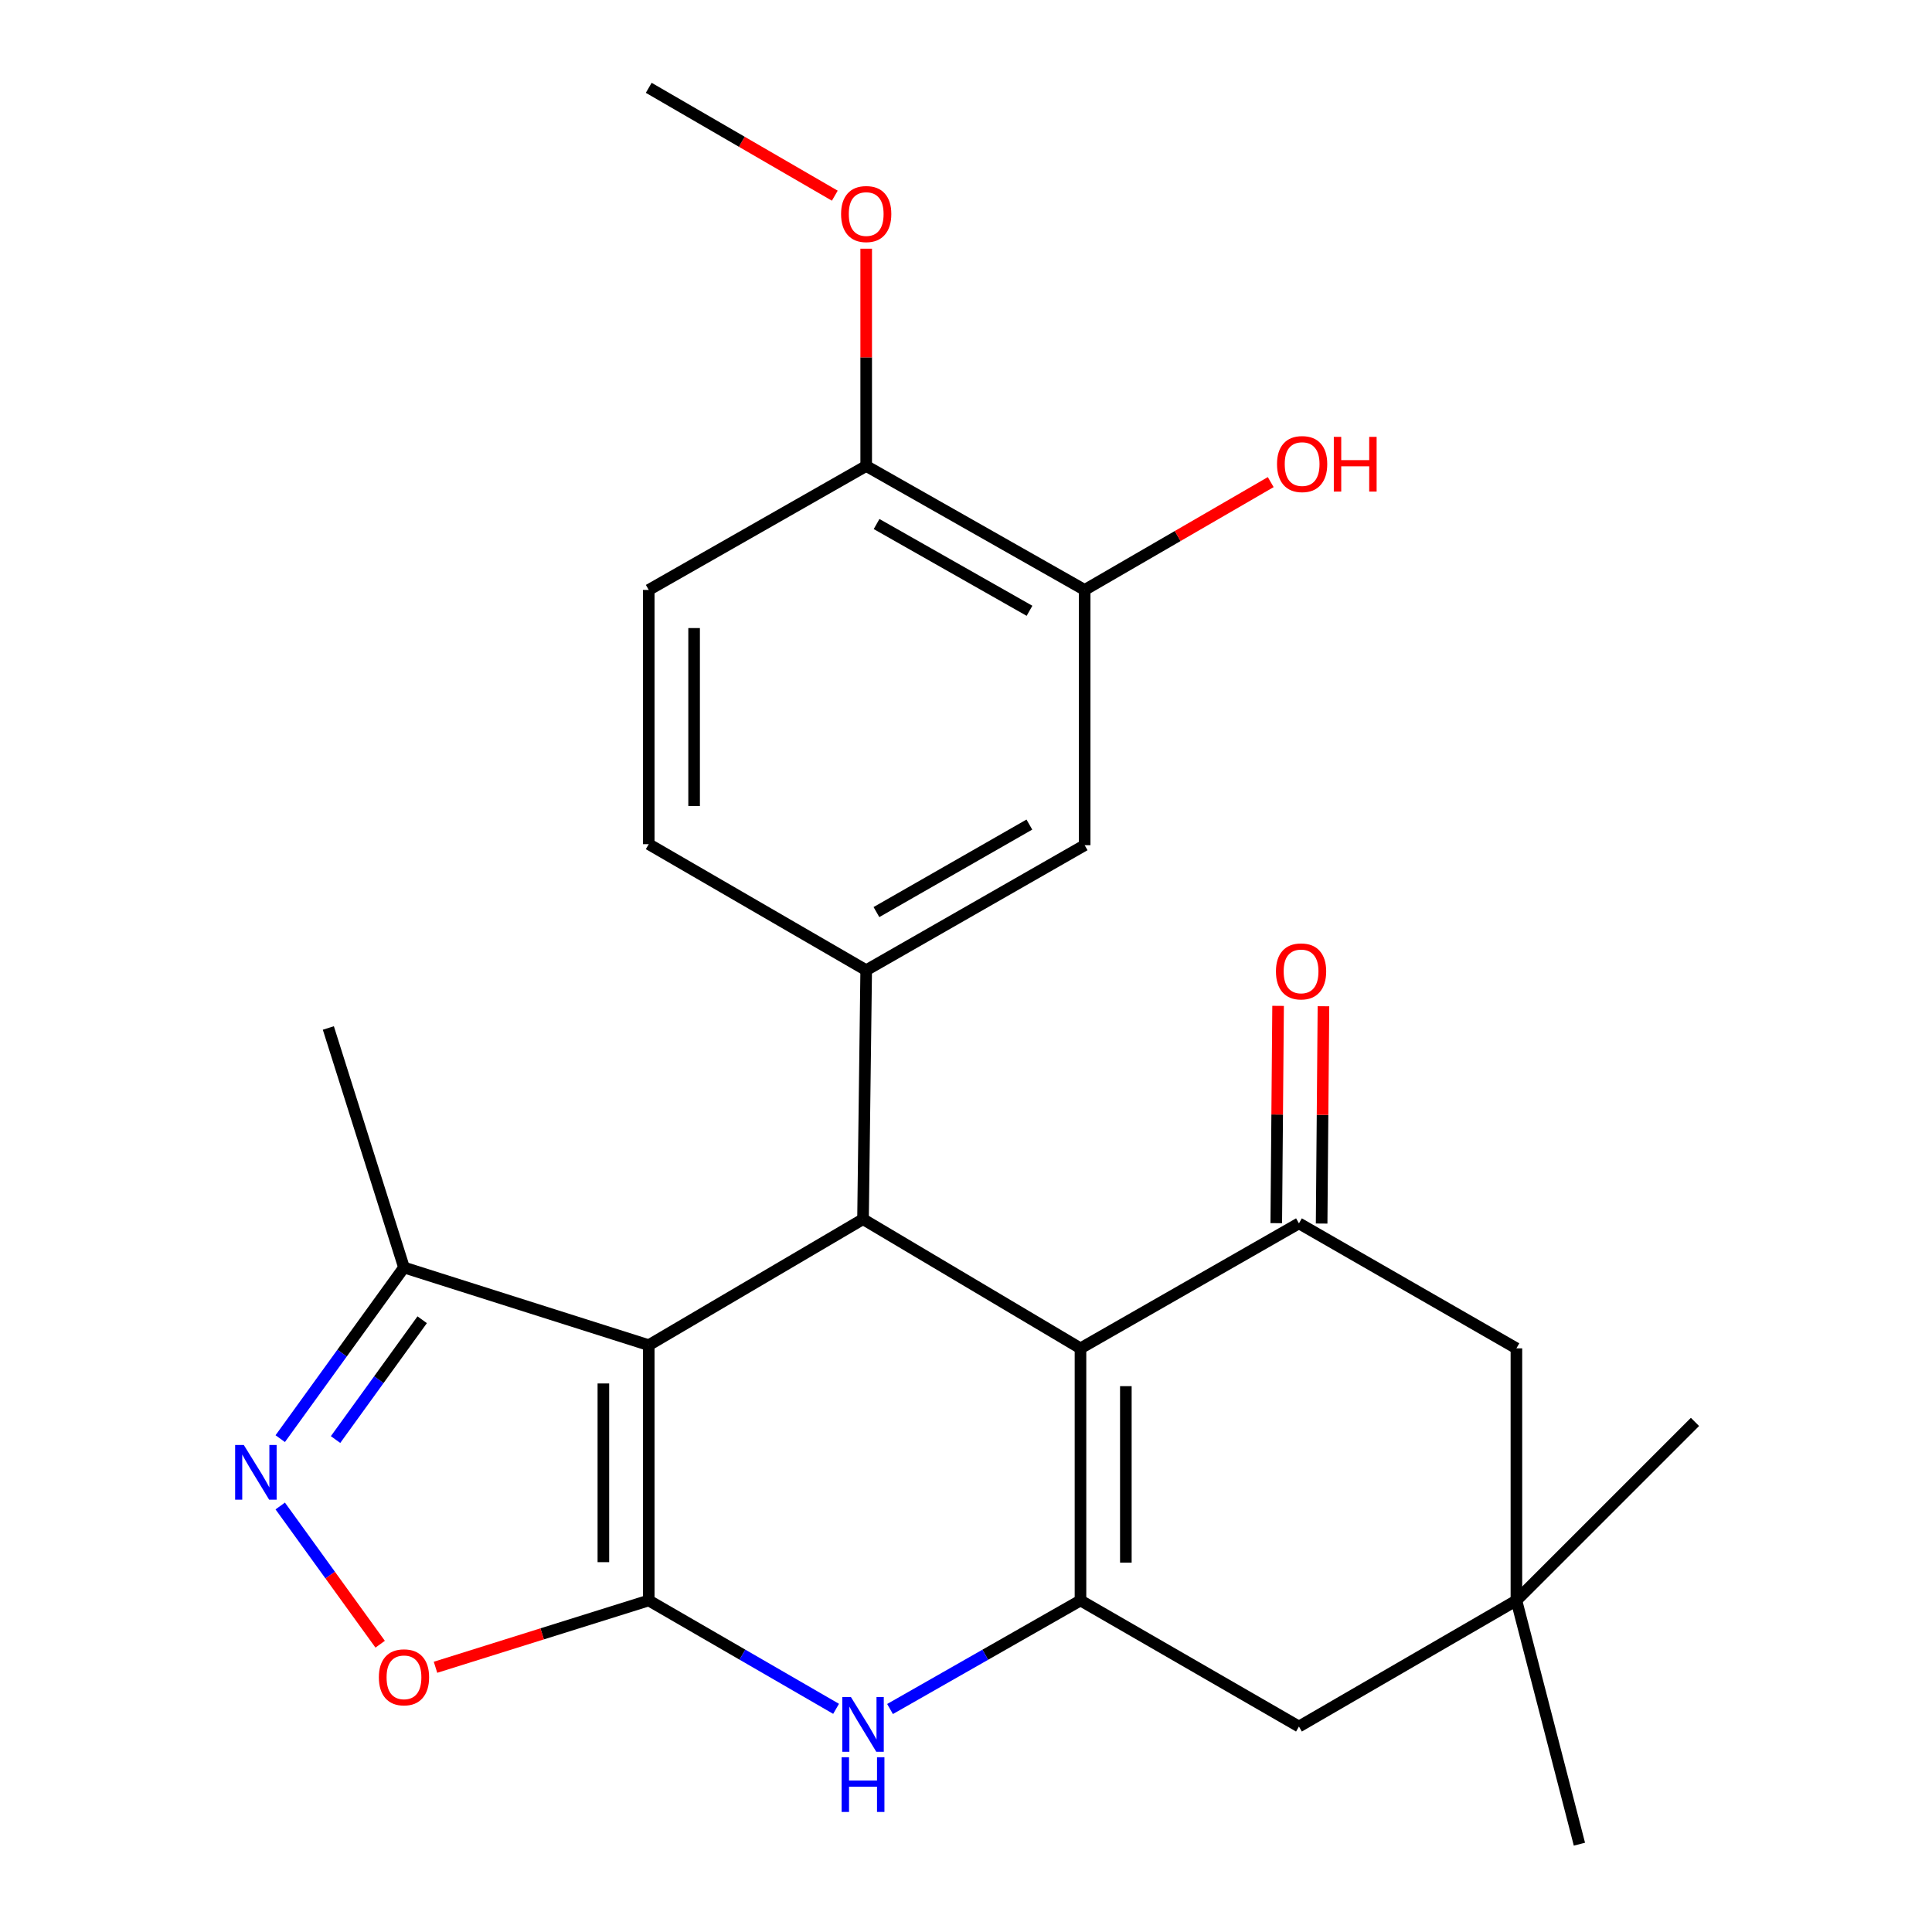 <?xml version='1.0' encoding='iso-8859-1'?>
<svg version='1.1' baseProfile='full'
              xmlns='http://www.w3.org/2000/svg'
                      xmlns:rdkit='http://www.rdkit.org/xml'
                      xmlns:xlink='http://www.w3.org/1999/xlink'
                  xml:space='preserve'
width='1000px' height='1000px' viewBox='0 0 1000 1000'>
<!-- END OF HEADER -->
<rect style='opacity:1.0;fill:#FFFFFF;stroke:none' width='1000' height='1000' x='0' y='0'> </rect>
<path class='bond-0' d='M 335.786,828.395 L 335.786,696.257' style='fill:none;fill-rule:evenodd;stroke:#000000;stroke-width:6px;stroke-linecap:butt;stroke-linejoin:miter;stroke-opacity:1' />
<path class='bond-0' d='M 312.304,808.574 L 312.304,716.078' style='fill:none;fill-rule:evenodd;stroke:#000000;stroke-width:6px;stroke-linecap:butt;stroke-linejoin:miter;stroke-opacity:1' />
<path class='bond-4' d='M 335.786,828.395 L 384.271,856.441' style='fill:none;fill-rule:evenodd;stroke:#000000;stroke-width:6px;stroke-linecap:butt;stroke-linejoin:miter;stroke-opacity:1' />
<path class='bond-4' d='M 384.271,856.441 L 432.755,884.488' style='fill:none;fill-rule:evenodd;stroke:#0000FF;stroke-width:6px;stroke-linecap:butt;stroke-linejoin:miter;stroke-opacity:1' />
<path class='bond-7' d='M 335.786,828.395 L 280.603,845.687' style='fill:none;fill-rule:evenodd;stroke:#000000;stroke-width:6px;stroke-linecap:butt;stroke-linejoin:miter;stroke-opacity:1' />
<path class='bond-7' d='M 280.603,845.687 L 225.419,862.979' style='fill:none;fill-rule:evenodd;stroke:#FF0000;stroke-width:6px;stroke-linecap:butt;stroke-linejoin:miter;stroke-opacity:1' />
<path class='bond-2' d='M 335.786,696.257 L 446.699,631.042' style='fill:none;fill-rule:evenodd;stroke:#000000;stroke-width:6px;stroke-linecap:butt;stroke-linejoin:miter;stroke-opacity:1' />
<path class='bond-9' d='M 335.786,696.257 L 209.1,656.051' style='fill:none;fill-rule:evenodd;stroke:#000000;stroke-width:6px;stroke-linecap:butt;stroke-linejoin:miter;stroke-opacity:1' />
<path class='bond-1' d='M 559.256,697.901 L 559.256,828.395' style='fill:none;fill-rule:evenodd;stroke:#000000;stroke-width:6px;stroke-linecap:butt;stroke-linejoin:miter;stroke-opacity:1' />
<path class='bond-1' d='M 582.738,717.475 L 582.738,808.821' style='fill:none;fill-rule:evenodd;stroke:#000000;stroke-width:6px;stroke-linecap:butt;stroke-linejoin:miter;stroke-opacity:1' />
<path class='bond-5' d='M 559.256,697.901 L 672.334,633.208' style='fill:none;fill-rule:evenodd;stroke:#000000;stroke-width:6px;stroke-linecap:butt;stroke-linejoin:miter;stroke-opacity:1' />
<path class='bond-26' d='M 559.256,697.901 L 446.699,631.042' style='fill:none;fill-rule:evenodd;stroke:#000000;stroke-width:6px;stroke-linecap:butt;stroke-linejoin:miter;stroke-opacity:1' />
<path class='bond-8' d='M 446.699,631.042 L 448.342,502.179' style='fill:none;fill-rule:evenodd;stroke:#000000;stroke-width:6px;stroke-linecap:butt;stroke-linejoin:miter;stroke-opacity:1' />
<path class='bond-3' d='M 559.256,828.395 L 509.967,856.49' style='fill:none;fill-rule:evenodd;stroke:#000000;stroke-width:6px;stroke-linecap:butt;stroke-linejoin:miter;stroke-opacity:1' />
<path class='bond-3' d='M 509.967,856.49 L 460.678,884.585' style='fill:none;fill-rule:evenodd;stroke:#0000FF;stroke-width:6px;stroke-linecap:butt;stroke-linejoin:miter;stroke-opacity:1' />
<path class='bond-11' d='M 559.256,828.395 L 672.334,893.649' style='fill:none;fill-rule:evenodd;stroke:#000000;stroke-width:6px;stroke-linecap:butt;stroke-linejoin:miter;stroke-opacity:1' />
<path class='bond-15' d='M 684.075,633.307 L 684.547,577.071' style='fill:none;fill-rule:evenodd;stroke:#000000;stroke-width:6px;stroke-linecap:butt;stroke-linejoin:miter;stroke-opacity:1' />
<path class='bond-15' d='M 684.547,577.071 L 685.019,520.835' style='fill:none;fill-rule:evenodd;stroke:#FF0000;stroke-width:6px;stroke-linecap:butt;stroke-linejoin:miter;stroke-opacity:1' />
<path class='bond-15' d='M 660.594,633.109 L 661.066,576.873' style='fill:none;fill-rule:evenodd;stroke:#000000;stroke-width:6px;stroke-linecap:butt;stroke-linejoin:miter;stroke-opacity:1' />
<path class='bond-15' d='M 661.066,576.873 L 661.538,520.637' style='fill:none;fill-rule:evenodd;stroke:#FF0000;stroke-width:6px;stroke-linecap:butt;stroke-linejoin:miter;stroke-opacity:1' />
<path class='bond-27' d='M 672.334,633.208 L 784.891,697.901' style='fill:none;fill-rule:evenodd;stroke:#000000;stroke-width:6px;stroke-linecap:butt;stroke-linejoin:miter;stroke-opacity:1' />
<path class='bond-6' d='M 145.048,779.502 L 170.909,815.271' style='fill:none;fill-rule:evenodd;stroke:#0000FF;stroke-width:6px;stroke-linecap:butt;stroke-linejoin:miter;stroke-opacity:1' />
<path class='bond-6' d='M 170.909,815.271 L 196.771,851.04' style='fill:none;fill-rule:evenodd;stroke:#FF0000;stroke-width:6px;stroke-linecap:butt;stroke-linejoin:miter;stroke-opacity:1' />
<path class='bond-25' d='M 145.048,744.641 L 177.074,700.346' style='fill:none;fill-rule:evenodd;stroke:#0000FF;stroke-width:6px;stroke-linecap:butt;stroke-linejoin:miter;stroke-opacity:1' />
<path class='bond-25' d='M 177.074,700.346 L 209.1,656.051' style='fill:none;fill-rule:evenodd;stroke:#000000;stroke-width:6px;stroke-linecap:butt;stroke-linejoin:miter;stroke-opacity:1' />
<path class='bond-25' d='M 173.685,745.111 L 196.103,714.104' style='fill:none;fill-rule:evenodd;stroke:#0000FF;stroke-width:6px;stroke-linecap:butt;stroke-linejoin:miter;stroke-opacity:1' />
<path class='bond-25' d='M 196.103,714.104 L 218.522,683.098' style='fill:none;fill-rule:evenodd;stroke:#000000;stroke-width:6px;stroke-linecap:butt;stroke-linejoin:miter;stroke-opacity:1' />
<path class='bond-10' d='M 448.342,502.179 L 561.421,437.473' style='fill:none;fill-rule:evenodd;stroke:#000000;stroke-width:6px;stroke-linecap:butt;stroke-linejoin:miter;stroke-opacity:1' />
<path class='bond-10' d='M 453.642,472.092 L 532.797,426.798' style='fill:none;fill-rule:evenodd;stroke:#000000;stroke-width:6px;stroke-linecap:butt;stroke-linejoin:miter;stroke-opacity:1' />
<path class='bond-16' d='M 448.342,502.179 L 335.786,436.938' style='fill:none;fill-rule:evenodd;stroke:#000000;stroke-width:6px;stroke-linecap:butt;stroke-linejoin:miter;stroke-opacity:1' />
<path class='bond-21' d='M 209.1,656.051 L 169.951,532.079' style='fill:none;fill-rule:evenodd;stroke:#000000;stroke-width:6px;stroke-linecap:butt;stroke-linejoin:miter;stroke-opacity:1' />
<path class='bond-14' d='M 561.421,437.473 L 561.421,305.348' style='fill:none;fill-rule:evenodd;stroke:#000000;stroke-width:6px;stroke-linecap:butt;stroke-linejoin:miter;stroke-opacity:1' />
<path class='bond-12' d='M 672.334,893.649 L 784.891,828.395' style='fill:none;fill-rule:evenodd;stroke:#000000;stroke-width:6px;stroke-linecap:butt;stroke-linejoin:miter;stroke-opacity:1' />
<path class='bond-13' d='M 784.891,828.395 L 784.891,697.901' style='fill:none;fill-rule:evenodd;stroke:#000000;stroke-width:6px;stroke-linecap:butt;stroke-linejoin:miter;stroke-opacity:1' />
<path class='bond-22' d='M 784.891,828.395 L 817.505,954.545' style='fill:none;fill-rule:evenodd;stroke:#000000;stroke-width:6px;stroke-linecap:butt;stroke-linejoin:miter;stroke-opacity:1' />
<path class='bond-23' d='M 784.891,828.395 L 877.319,735.981' style='fill:none;fill-rule:evenodd;stroke:#000000;stroke-width:6px;stroke-linecap:butt;stroke-linejoin:miter;stroke-opacity:1' />
<path class='bond-19' d='M 561.421,305.348 L 609.573,277.443' style='fill:none;fill-rule:evenodd;stroke:#000000;stroke-width:6px;stroke-linecap:butt;stroke-linejoin:miter;stroke-opacity:1' />
<path class='bond-19' d='M 609.573,277.443 L 657.726,249.538' style='fill:none;fill-rule:evenodd;stroke:#FF0000;stroke-width:6px;stroke-linecap:butt;stroke-linejoin:miter;stroke-opacity:1' />
<path class='bond-28' d='M 561.421,305.348 L 448.342,241.19' style='fill:none;fill-rule:evenodd;stroke:#000000;stroke-width:6px;stroke-linecap:butt;stroke-linejoin:miter;stroke-opacity:1' />
<path class='bond-28' d='M 532.872,316.148 L 453.716,271.237' style='fill:none;fill-rule:evenodd;stroke:#000000;stroke-width:6px;stroke-linecap:butt;stroke-linejoin:miter;stroke-opacity:1' />
<path class='bond-18' d='M 335.786,436.938 L 335.786,305.348' style='fill:none;fill-rule:evenodd;stroke:#000000;stroke-width:6px;stroke-linecap:butt;stroke-linejoin:miter;stroke-opacity:1' />
<path class='bond-18' d='M 359.268,417.199 L 359.268,325.086' style='fill:none;fill-rule:evenodd;stroke:#000000;stroke-width:6px;stroke-linecap:butt;stroke-linejoin:miter;stroke-opacity:1' />
<path class='bond-17' d='M 448.342,241.19 L 335.786,305.348' style='fill:none;fill-rule:evenodd;stroke:#000000;stroke-width:6px;stroke-linecap:butt;stroke-linejoin:miter;stroke-opacity:1' />
<path class='bond-20' d='M 448.342,241.19 L 448.342,184.96' style='fill:none;fill-rule:evenodd;stroke:#000000;stroke-width:6px;stroke-linecap:butt;stroke-linejoin:miter;stroke-opacity:1' />
<path class='bond-20' d='M 448.342,184.96 L 448.342,128.73' style='fill:none;fill-rule:evenodd;stroke:#FF0000;stroke-width:6px;stroke-linecap:butt;stroke-linejoin:miter;stroke-opacity:1' />
<path class='bond-24' d='M 432.09,101.286 L 383.938,73.37' style='fill:none;fill-rule:evenodd;stroke:#FF0000;stroke-width:6px;stroke-linecap:butt;stroke-linejoin:miter;stroke-opacity:1' />
<path class='bond-24' d='M 383.938,73.37 L 335.786,45.455' style='fill:none;fill-rule:evenodd;stroke:#000000;stroke-width:6px;stroke-linecap:butt;stroke-linejoin:miter;stroke-opacity:1' />
<path  class='atom-5' d='M 440.439 878.393
L 449.719 893.393
Q 450.639 894.873, 452.119 897.553
Q 453.599 900.233, 453.679 900.393
L 453.679 878.393
L 457.439 878.393
L 457.439 906.713
L 453.559 906.713
L 443.599 890.313
Q 442.439 888.393, 441.199 886.193
Q 439.999 883.993, 439.639 883.313
L 439.639 906.713
L 435.959 906.713
L 435.959 878.393
L 440.439 878.393
' fill='#0000FF'/>
<path  class='atom-5' d='M 435.619 909.545
L 439.459 909.545
L 439.459 921.585
L 453.939 921.585
L 453.939 909.545
L 457.779 909.545
L 457.779 937.865
L 453.939 937.865
L 453.939 924.785
L 439.459 924.785
L 439.459 937.865
L 435.619 937.865
L 435.619 909.545
' fill='#0000FF'/>
<path  class='atom-7' d='M 126.185 747.912
L 135.465 762.912
Q 136.385 764.392, 137.865 767.072
Q 139.345 769.752, 139.425 769.912
L 139.425 747.912
L 143.185 747.912
L 143.185 776.232
L 139.305 776.232
L 129.345 759.832
Q 128.185 757.912, 126.945 755.712
Q 125.745 753.512, 125.385 752.832
L 125.385 776.232
L 121.705 776.232
L 121.705 747.912
L 126.185 747.912
' fill='#0000FF'/>
<path  class='atom-8' d='M 196.1 868.173
Q 196.1 861.373, 199.46 857.573
Q 202.82 853.773, 209.1 853.773
Q 215.38 853.773, 218.74 857.573
Q 222.1 861.373, 222.1 868.173
Q 222.1 875.053, 218.7 878.973
Q 215.3 882.853, 209.1 882.853
Q 202.86 882.853, 199.46 878.973
Q 196.1 875.093, 196.1 868.173
M 209.1 879.653
Q 213.42 879.653, 215.74 876.773
Q 218.1 873.853, 218.1 868.173
Q 218.1 862.613, 215.74 859.813
Q 213.42 856.973, 209.1 856.973
Q 204.78 856.973, 202.42 859.773
Q 200.1 862.573, 200.1 868.173
Q 200.1 873.893, 202.42 876.773
Q 204.78 879.653, 209.1 879.653
' fill='#FF0000'/>
<path  class='atom-16' d='M 660.43 502.793
Q 660.43 495.993, 663.79 492.193
Q 667.15 488.393, 673.43 488.393
Q 679.71 488.393, 683.07 492.193
Q 686.43 495.993, 686.43 502.793
Q 686.43 509.673, 683.03 513.593
Q 679.63 517.473, 673.43 517.473
Q 667.19 517.473, 663.79 513.593
Q 660.43 509.713, 660.43 502.793
M 673.43 514.273
Q 677.75 514.273, 680.07 511.393
Q 682.43 508.473, 682.43 502.793
Q 682.43 497.233, 680.07 494.433
Q 677.75 491.593, 673.43 491.593
Q 669.11 491.593, 666.75 494.393
Q 664.43 497.193, 664.43 502.793
Q 664.43 508.513, 666.75 511.393
Q 669.11 514.273, 673.43 514.273
' fill='#FF0000'/>
<path  class='atom-20' d='M 660.978 240.2
Q 660.978 233.4, 664.338 229.6
Q 667.698 225.8, 673.978 225.8
Q 680.258 225.8, 683.618 229.6
Q 686.978 233.4, 686.978 240.2
Q 686.978 247.08, 683.578 251
Q 680.178 254.88, 673.978 254.88
Q 667.738 254.88, 664.338 251
Q 660.978 247.12, 660.978 240.2
M 673.978 251.68
Q 678.298 251.68, 680.618 248.8
Q 682.978 245.88, 682.978 240.2
Q 682.978 234.64, 680.618 231.84
Q 678.298 229, 673.978 229
Q 669.658 229, 667.298 231.8
Q 664.978 234.6, 664.978 240.2
Q 664.978 245.92, 667.298 248.8
Q 669.658 251.68, 673.978 251.68
' fill='#FF0000'/>
<path  class='atom-20' d='M 690.378 226.12
L 694.218 226.12
L 694.218 238.16
L 708.698 238.16
L 708.698 226.12
L 712.538 226.12
L 712.538 254.44
L 708.698 254.44
L 708.698 241.36
L 694.218 241.36
L 694.218 254.44
L 690.378 254.44
L 690.378 226.12
' fill='#FF0000'/>
<path  class='atom-21' d='M 435.342 110.788
Q 435.342 103.988, 438.702 100.188
Q 442.062 96.388, 448.342 96.388
Q 454.622 96.388, 457.982 100.188
Q 461.342 103.988, 461.342 110.788
Q 461.342 117.668, 457.942 121.588
Q 454.542 125.468, 448.342 125.468
Q 442.102 125.468, 438.702 121.588
Q 435.342 117.708, 435.342 110.788
M 448.342 122.268
Q 452.662 122.268, 454.982 119.388
Q 457.342 116.468, 457.342 110.788
Q 457.342 105.228, 454.982 102.428
Q 452.662 99.588, 448.342 99.588
Q 444.022 99.588, 441.662 102.388
Q 439.342 105.188, 439.342 110.788
Q 439.342 116.508, 441.662 119.388
Q 444.022 122.268, 448.342 122.268
' fill='#FF0000'/>
</svg>
